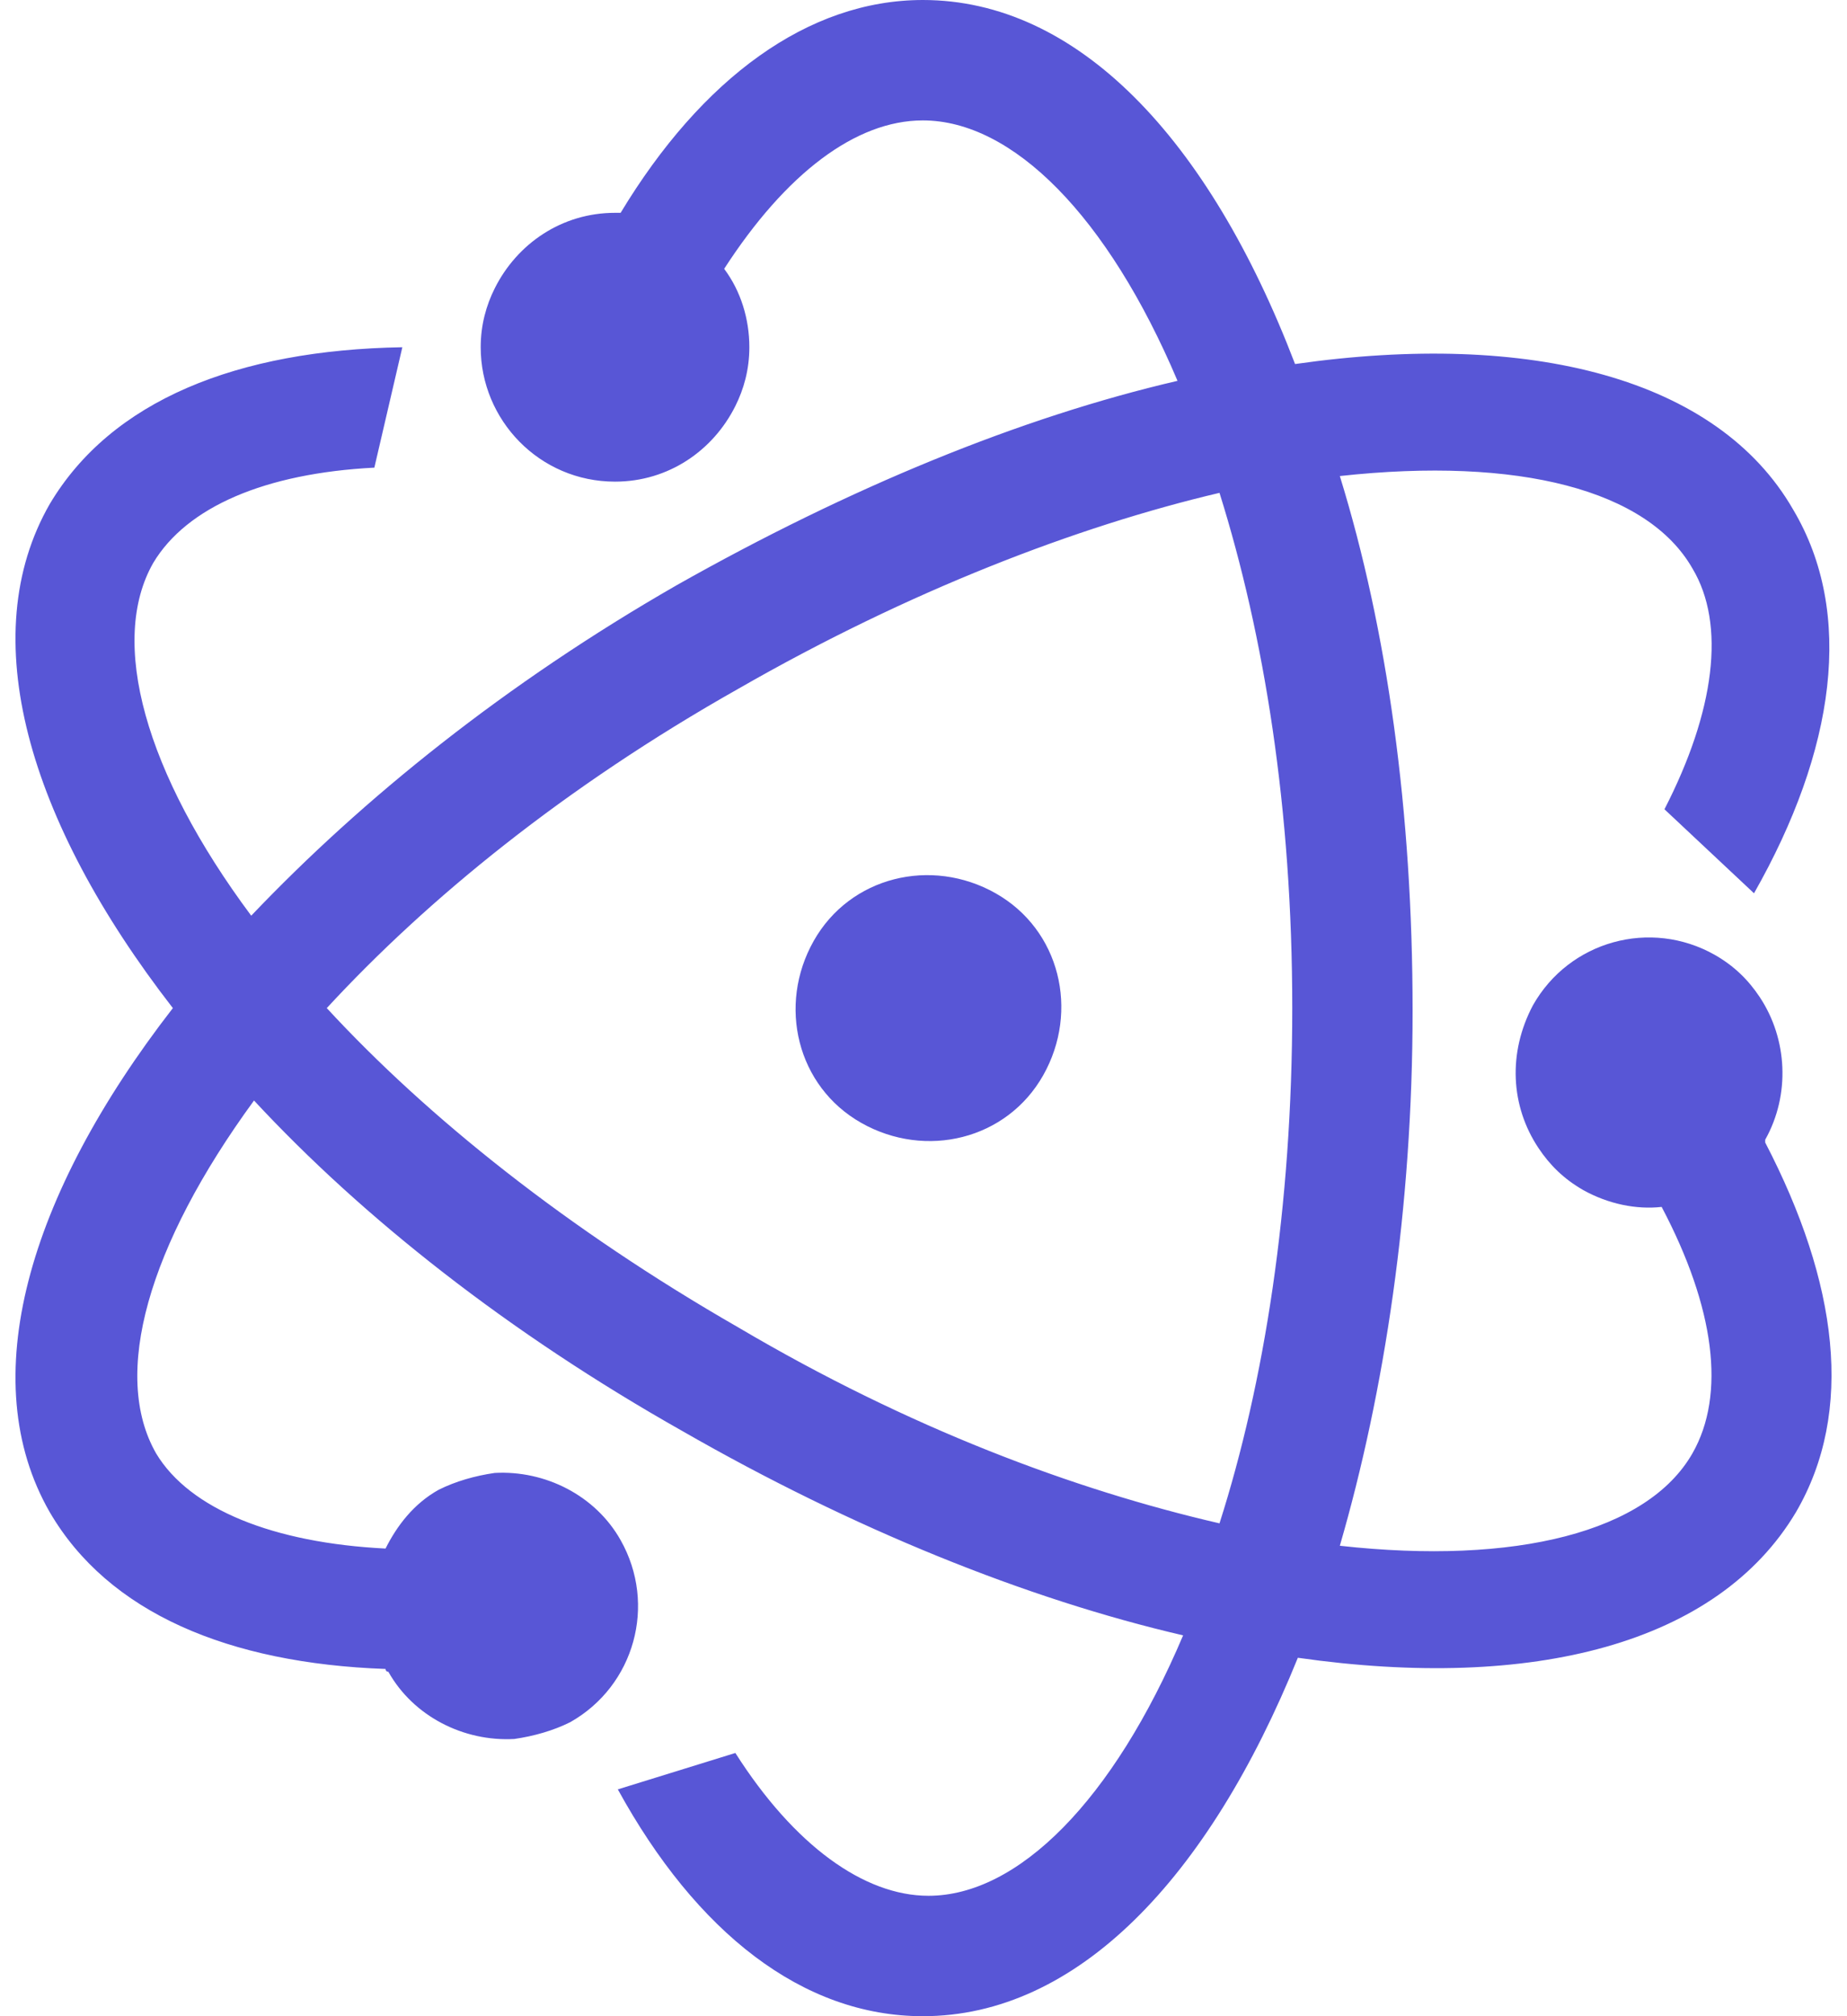<svg width="66" height="72" viewBox="0 0 66 72" fill="none" xmlns="http://www.w3.org/2000/svg">
<path d="M35.577 31.9C33.277 30.6 30.377 31.3 29.077 33.6C27.777 35.9 28.477 38.8 30.777 40.1C33.077 41.4 35.977 40.7 37.277 38.4C38.577 36.1 37.877 33.2 35.577 31.9Z" fill="#5856D6"/>
<path d="M63.077 40.7C63.977 39.1 63.877 37.1 62.877 35.6C62.477 35 61.977 34.5 61.277 34.1C58.977 32.8 56.077 33.6 54.777 35.9C53.877 37.6 53.977 39.5 54.977 41C55.377 41.6 55.877 42.1 56.577 42.5C57.477 43 58.477 43.2 59.377 43.1C61.277 46.7 61.677 49.8 60.477 51.9C58.877 54.7 54.177 55.9 47.877 55.2C49.477 49.7 50.477 43.1 50.477 36.1C50.477 29 49.577 22.5 47.877 17C54.277 16.3 58.877 17.5 60.477 20.3C61.677 22.3 61.277 25.4 59.477 28.9L62.677 31.9C65.577 26.8 66.277 21.9 64.077 18.2C61.377 13.5 54.677 11.8 46.277 13C43.177 4.9 38.477 0 32.977 0C28.877 0 25.077 2.8 22.177 7.6C22.077 7.6 22.077 7.6 21.977 7.6C20.077 7.6 18.477 8.7 17.677 10.3C17.377 10.9 17.177 11.6 17.177 12.4C17.177 15 19.277 17.2 21.977 17.2C23.877 17.2 25.477 16.1 26.277 14.5C26.577 13.9 26.777 13.2 26.777 12.4C26.777 11.4 26.477 10.4 25.877 9.6C28.077 6.2 30.577 4.3 32.977 4.3C36.177 4.3 39.577 7.7 42.077 13.6C36.477 14.9 30.377 17.4 24.177 20.9C18.077 24.4 12.977 28.5 8.977 32.7C5.177 27.6 3.877 22.9 5.477 20.1C6.677 18.1 9.477 16.9 13.377 16.7L14.377 12.4C8.477 12.5 3.977 14.3 1.777 18C-0.923 22.7 0.977 29.3 6.177 36C0.977 42.7 -0.923 49.3 1.777 54C3.877 57.6 8.177 59.4 13.777 59.6C13.777 59.6 13.777 59.7 13.877 59.7C14.777 61.3 16.577 62.2 18.377 62.1C19.077 62 19.777 61.8 20.377 61.5C22.677 60.2 23.477 57.3 22.177 55C21.277 53.4 19.477 52.5 17.677 52.6C16.977 52.7 16.277 52.9 15.677 53.2C14.777 53.7 14.177 54.5 13.777 55.3C9.777 55.1 6.777 53.9 5.577 51.9C3.977 49.1 5.277 44.5 9.077 39.3C12.977 43.5 18.177 47.6 24.377 51.1C30.477 54.6 36.677 57.1 42.277 58.4C39.777 64.3 36.377 67.7 33.177 67.7C30.877 67.7 28.377 65.9 26.277 62.6L22.077 63.9C24.877 69 28.677 72 32.977 72C38.477 72 43.177 67.1 46.377 59.2C54.777 60.4 61.377 58.7 64.177 54C66.277 50.4 65.677 45.8 63.077 40.8C63.077 40.8 63.077 40.8 63.077 40.7ZM43.577 54.4C38.377 53.2 32.477 51 26.377 47.4C20.277 43.9 15.277 39.9 11.677 36C15.277 32.1 20.177 28.1 26.377 24.6C32.477 21.1 38.477 18.8 43.577 17.6C45.177 22.7 46.177 28.9 46.177 36C46.177 43.1 45.177 49.4 43.577 54.4Z" fill="#5856D6"/>
</svg>
